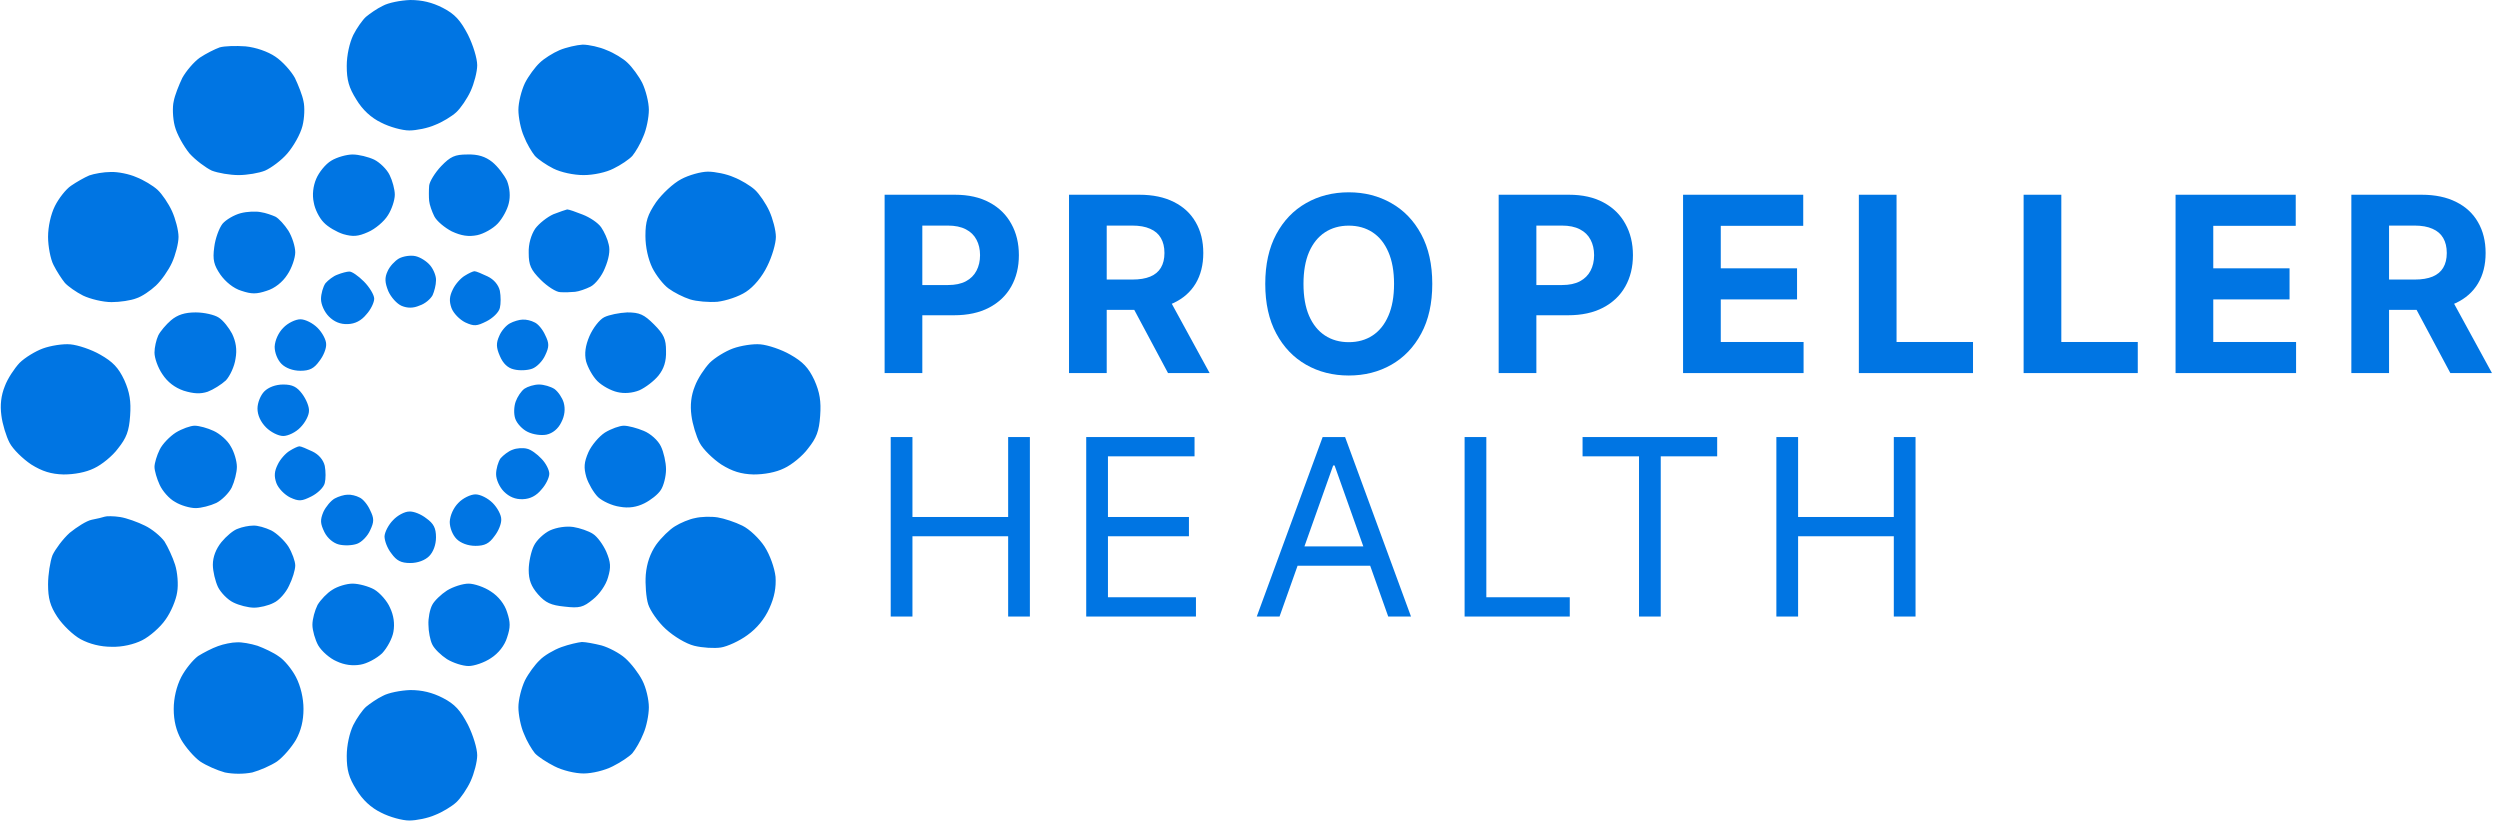 <svg width="195" height="64" viewBox="0 0 195 64" fill="none" xmlns="http://www.w3.org/2000/svg">
<g clip-path="url(#clip0_993_4330)">
<path d="M29.858 0.455C29.402 0.669 28.84 1.071 28.546 1.312C28.278 1.553 27.823 2.196 27.555 2.731C27.26 3.347 27.046 4.311 27.046 5.141C27.046 6.239 27.207 6.828 27.796 7.766C28.278 8.569 28.947 9.185 29.724 9.56C30.393 9.908 31.384 10.176 31.92 10.176C32.482 10.176 33.392 9.988 33.928 9.747C34.49 9.533 35.24 9.078 35.588 8.756C35.936 8.435 36.445 7.685 36.713 7.096C36.981 6.507 37.222 5.597 37.222 5.088C37.222 4.552 36.9 3.508 36.499 2.705C35.91 1.58 35.481 1.098 34.544 0.616C33.714 0.187 32.91 0 32 0C31.25 0.027 30.286 0.214 29.858 0.455ZM3.347 27.18C2.758 27.394 1.928 27.903 1.526 28.305C1.125 28.733 0.589 29.536 0.375 30.125C0.08 30.849 0 31.598 0.107 32.402C0.187 33.071 0.482 34.035 0.75 34.544C1.018 35.053 1.794 35.803 2.437 36.231C3.294 36.767 3.99 36.981 4.954 37.008C5.784 37.008 6.695 36.847 7.337 36.526C7.926 36.258 8.783 35.562 9.212 34.972C9.854 34.169 10.069 33.633 10.149 32.428C10.229 31.304 10.122 30.608 9.694 29.643C9.238 28.68 8.81 28.224 7.819 27.662C7.123 27.26 6.079 26.912 5.49 26.859C4.9 26.805 3.936 26.966 3.347 27.18ZM57.172 27.18C56.582 27.394 55.752 27.903 55.351 28.305C54.949 28.733 54.413 29.536 54.199 30.125C53.905 30.849 53.824 31.598 53.931 32.402C54.012 33.071 54.306 34.035 54.574 34.544C54.842 35.053 55.618 35.803 56.261 36.231C57.118 36.767 57.814 36.981 58.778 37.008C59.608 37.008 60.519 36.847 61.161 36.526C61.751 36.258 62.608 35.562 63.036 34.972C63.679 34.169 63.893 33.633 63.973 32.428C64.054 31.304 63.946 30.608 63.518 29.643C63.063 28.68 62.634 28.224 61.644 27.662C60.947 27.26 59.903 26.912 59.314 26.859C58.725 26.805 57.761 26.966 57.172 27.18ZM29.858 54.279C29.402 54.494 28.84 54.895 28.546 55.136C28.278 55.377 27.823 56.02 27.555 56.556C27.26 57.172 27.046 58.136 27.046 58.966C27.046 60.064 27.207 60.653 27.796 61.59C28.278 62.393 28.947 63.009 29.724 63.384C30.393 63.732 31.384 64 31.92 64C32.482 64 33.392 63.812 33.928 63.572C34.49 63.357 35.24 62.902 35.588 62.581C35.936 62.259 36.445 61.51 36.713 60.92C36.981 60.331 37.222 59.421 37.222 58.912C37.222 58.377 36.9 57.332 36.499 56.529C35.91 55.404 35.481 54.922 34.544 54.44C33.714 54.012 32.91 53.824 32 53.824C31.25 53.851 30.286 54.038 29.858 54.279ZM17.138 3.695C16.763 3.829 16.067 4.177 15.585 4.499C15.13 4.82 14.514 5.543 14.219 6.079C13.951 6.641 13.63 7.444 13.55 7.9C13.443 8.328 13.47 9.212 13.63 9.828C13.791 10.47 14.326 11.408 14.782 11.97C15.264 12.505 16.067 13.095 16.522 13.309C17.004 13.496 17.941 13.657 18.611 13.657C19.28 13.657 20.218 13.496 20.673 13.309C21.155 13.095 21.958 12.505 22.413 11.97C22.895 11.408 23.431 10.47 23.592 9.828C23.752 9.212 23.779 8.328 23.672 7.9C23.592 7.444 23.27 6.641 23.003 6.079C22.708 5.543 22.038 4.793 21.476 4.418C20.887 4.017 19.95 3.695 19.146 3.615C18.397 3.562 17.513 3.588 17.138 3.695ZM43.648 3.91C43.14 4.124 42.417 4.579 42.095 4.9C41.747 5.222 41.212 5.945 40.944 6.48C40.676 7.043 40.435 7.98 40.435 8.569C40.435 9.158 40.623 10.095 40.864 10.631C41.078 11.193 41.48 11.863 41.721 12.157C41.962 12.425 42.631 12.88 43.166 13.148C43.756 13.443 44.746 13.657 45.523 13.657C46.3 13.657 47.29 13.443 47.853 13.148C48.415 12.88 49.084 12.425 49.325 12.157C49.566 11.863 49.968 11.193 50.182 10.631C50.423 10.095 50.611 9.158 50.611 8.569C50.611 7.98 50.37 7.043 50.102 6.48C49.834 5.945 49.299 5.222 48.951 4.9C48.629 4.579 47.88 4.124 47.317 3.91C46.782 3.669 45.925 3.481 45.443 3.481C44.987 3.508 44.157 3.695 43.648 3.91ZM25.841 12.532C25.386 12.8 24.877 13.443 24.663 13.951C24.422 14.514 24.341 15.21 24.475 15.799C24.556 16.308 24.904 17.004 25.252 17.352C25.573 17.7 26.27 18.102 26.778 18.263C27.528 18.477 27.93 18.45 28.706 18.102C29.269 17.861 29.965 17.272 30.259 16.79C30.554 16.335 30.795 15.612 30.795 15.183C30.795 14.782 30.608 14.085 30.393 13.657C30.179 13.202 29.617 12.666 29.188 12.452C28.733 12.238 27.983 12.05 27.501 12.05C27.046 12.05 26.27 12.264 25.841 12.532ZM34.41 12.961C33.928 13.47 33.5 14.166 33.473 14.487C33.446 14.835 33.446 15.371 33.473 15.665C33.5 15.96 33.687 16.495 33.874 16.87C34.062 17.245 34.678 17.754 35.24 18.049C35.99 18.397 36.552 18.477 37.222 18.343C37.73 18.236 38.454 17.834 38.828 17.433C39.203 17.031 39.578 16.335 39.685 15.853C39.819 15.317 39.766 14.675 39.551 14.112C39.337 13.657 38.828 12.987 38.4 12.639C37.864 12.211 37.275 12.023 36.445 12.05C35.481 12.05 35.133 12.211 34.41 12.961ZM6.962 13.684C6.587 13.844 5.972 14.193 5.543 14.487C5.141 14.755 4.579 15.478 4.285 16.067C3.963 16.71 3.749 17.674 3.749 18.477C3.749 19.2 3.936 20.218 4.177 20.673C4.418 21.155 4.82 21.771 5.061 22.065C5.302 22.333 5.945 22.788 6.48 23.056C7.043 23.324 8.033 23.565 8.703 23.565C9.372 23.565 10.229 23.431 10.631 23.27C11.059 23.136 11.729 22.681 12.157 22.279C12.586 21.878 13.148 21.075 13.416 20.485C13.684 19.896 13.925 18.986 13.925 18.477C13.925 17.968 13.684 17.058 13.416 16.469C13.148 15.88 12.639 15.13 12.291 14.808C11.943 14.487 11.193 14.032 10.631 13.818C10.095 13.577 9.185 13.389 8.623 13.416C8.087 13.416 7.337 13.55 6.962 13.684ZM53.128 13.978C52.512 14.3 51.655 15.103 51.173 15.772C50.504 16.763 50.343 17.272 50.343 18.397C50.343 19.28 50.557 20.218 50.879 20.887C51.173 21.476 51.736 22.199 52.137 22.494C52.566 22.815 53.316 23.19 53.824 23.351C54.333 23.511 55.297 23.592 55.967 23.538C56.636 23.458 57.627 23.136 58.189 22.762C58.805 22.36 59.448 21.583 59.849 20.753C60.224 20.003 60.519 18.986 60.519 18.477C60.519 17.968 60.278 17.058 60.01 16.469C59.742 15.88 59.233 15.13 58.885 14.808C58.537 14.487 57.787 14.032 57.225 13.818C56.69 13.577 55.779 13.389 55.217 13.389C54.681 13.389 53.717 13.657 53.128 13.978ZM18.771 16.629C18.263 16.763 17.62 17.138 17.352 17.459C17.084 17.808 16.79 18.611 16.71 19.28C16.576 20.271 16.683 20.673 17.192 21.423C17.593 21.985 18.209 22.494 18.825 22.681C19.628 22.949 20.003 22.949 20.807 22.681C21.423 22.494 22.038 22.012 22.413 21.423C22.762 20.914 23.029 20.11 23.029 19.682C23.029 19.227 22.788 18.477 22.494 17.995C22.199 17.54 21.744 17.031 21.476 16.897C21.235 16.79 20.726 16.602 20.352 16.549C19.977 16.469 19.28 16.495 18.771 16.629ZM43.166 16.71C42.684 16.924 42.042 17.433 41.747 17.834C41.426 18.316 41.212 19.039 41.239 19.736C41.239 20.673 41.399 21.048 42.176 21.824C42.684 22.333 43.381 22.788 43.702 22.788C44.05 22.815 44.559 22.788 44.854 22.762C45.148 22.735 45.684 22.547 46.059 22.36C46.434 22.172 46.942 21.53 47.183 20.914C47.478 20.218 47.612 19.548 47.478 19.066C47.398 18.664 47.13 18.075 46.889 17.727C46.648 17.379 46.005 16.951 45.443 16.736C44.907 16.522 44.371 16.335 44.238 16.335C44.13 16.361 43.648 16.522 43.166 16.71ZM31.116 20.164C30.795 20.352 30.393 20.78 30.233 21.155C29.992 21.664 30.018 22.038 30.286 22.708C30.5 23.19 30.956 23.699 31.331 23.859C31.786 24.047 32.241 24.047 32.723 23.833C33.151 23.699 33.58 23.324 33.741 23.029C33.874 22.735 34.008 22.226 34.008 21.878C34.035 21.556 33.821 21.021 33.553 20.7C33.285 20.378 32.777 20.057 32.402 19.977C32.027 19.896 31.464 19.977 31.116 20.164ZM26.323 21.423C26.002 21.53 25.6 21.851 25.386 22.092C25.198 22.36 25.038 22.922 25.038 23.324C25.038 23.752 25.305 24.341 25.654 24.689C26.055 25.091 26.537 25.305 27.126 25.279C27.698 25.261 28.18 25.011 28.572 24.529C28.921 24.154 29.188 23.592 29.188 23.297C29.188 23.003 28.813 22.387 28.385 21.958C27.93 21.503 27.421 21.155 27.233 21.182C27.073 21.182 26.644 21.289 26.323 21.423ZM36.258 21.503C35.936 21.69 35.508 22.172 35.321 22.574C35.053 23.11 35.026 23.485 35.213 24.02C35.374 24.448 35.856 24.93 36.285 25.145C36.981 25.466 37.195 25.439 37.945 25.064C38.427 24.823 38.909 24.368 38.989 24.02C39.069 23.699 39.069 23.11 38.989 22.681C38.882 22.226 38.534 21.797 38.025 21.556C37.57 21.342 37.141 21.155 37.008 21.155C36.9 21.155 36.552 21.316 36.258 21.503ZM13.336 24.984C12.961 25.305 12.505 25.841 12.345 26.162C12.184 26.511 12.05 27.1 12.05 27.501C12.05 27.93 12.318 28.68 12.666 29.188C13.068 29.804 13.63 30.233 14.326 30.474C15.103 30.715 15.639 30.741 16.201 30.554C16.629 30.393 17.272 29.992 17.62 29.67C17.941 29.322 18.29 28.572 18.37 27.983C18.504 27.26 18.397 26.644 18.102 26.029C17.861 25.573 17.406 24.984 17.058 24.77C16.736 24.556 15.933 24.368 15.264 24.368C14.407 24.368 13.844 24.556 13.336 24.984ZM47.13 24.743C46.755 24.93 46.246 25.6 45.978 26.216C45.657 26.966 45.577 27.582 45.711 28.171C45.844 28.653 46.219 29.349 46.594 29.724C46.969 30.099 47.665 30.474 48.147 30.581C48.683 30.715 49.325 30.661 49.861 30.447C50.343 30.233 51.013 29.724 51.361 29.295C51.789 28.76 51.977 28.171 51.95 27.367C51.95 26.457 51.789 26.082 51.013 25.305C50.236 24.529 49.888 24.368 48.924 24.368C48.308 24.395 47.505 24.556 47.13 24.743ZM22.092 25.573C21.717 25.948 21.449 26.537 21.423 27.046C21.423 27.501 21.637 28.064 21.958 28.385C22.279 28.706 22.842 28.921 23.431 28.921C24.154 28.921 24.502 28.733 24.904 28.171C25.225 27.769 25.466 27.18 25.439 26.832C25.439 26.511 25.145 25.948 24.77 25.573C24.395 25.198 23.806 24.904 23.431 24.904C23.056 24.904 22.44 25.198 22.092 25.573ZM39.766 25.225C39.471 25.386 39.096 25.814 38.936 26.216C38.695 26.752 38.695 27.1 38.989 27.769C39.239 28.358 39.605 28.706 40.087 28.813C40.516 28.921 41.131 28.894 41.506 28.76C41.881 28.626 42.336 28.144 42.524 27.715C42.845 27.046 42.845 26.778 42.524 26.136C42.336 25.707 41.962 25.252 41.694 25.145C41.453 25.011 41.024 24.904 40.757 24.93C40.516 24.93 40.06 25.064 39.766 25.225ZM20.619 30.527C20.325 30.822 20.084 31.411 20.084 31.866C20.084 32.375 20.325 32.91 20.753 33.339C21.128 33.714 21.717 34.008 22.092 34.008C22.467 34.008 23.083 33.714 23.431 33.339C23.806 32.964 24.1 32.402 24.1 32.054C24.127 31.732 23.886 31.143 23.565 30.715C23.163 30.179 22.815 29.992 22.092 29.992C21.503 29.992 20.941 30.206 20.619 30.527ZM40.917 30.313C40.649 30.5 40.355 30.956 40.221 31.331C40.087 31.705 40.06 32.295 40.194 32.669C40.328 33.044 40.757 33.5 41.158 33.687C41.587 33.901 42.229 33.982 42.631 33.901C43.113 33.794 43.541 33.446 43.782 32.937C44.05 32.428 44.104 31.893 43.97 31.411C43.863 31.036 43.541 30.554 43.247 30.34C42.952 30.152 42.417 29.992 42.042 29.992C41.667 29.992 41.158 30.152 40.917 30.313ZM13.71 33.741C13.255 34.035 12.666 34.624 12.452 35.08C12.238 35.508 12.05 36.124 12.05 36.418C12.05 36.713 12.238 37.356 12.452 37.811C12.666 38.293 13.202 38.909 13.657 39.15C14.085 39.418 14.808 39.632 15.264 39.632C15.692 39.632 16.415 39.444 16.87 39.23C17.299 39.016 17.861 38.454 18.075 38.025C18.29 37.57 18.477 36.847 18.477 36.418C18.477 35.963 18.263 35.24 17.995 34.812C17.754 34.356 17.138 33.821 16.656 33.607C16.201 33.392 15.531 33.205 15.183 33.205C14.862 33.205 14.193 33.446 13.71 33.741ZM47.183 33.741C46.728 34.035 46.139 34.731 45.898 35.267C45.55 36.07 45.523 36.472 45.737 37.222C45.898 37.73 46.3 38.427 46.648 38.775C46.996 39.096 47.746 39.444 48.335 39.525C49.058 39.659 49.674 39.551 50.263 39.257C50.745 39.016 51.334 38.561 51.548 38.213C51.762 37.891 51.95 37.168 51.95 36.606C51.95 36.07 51.762 35.24 51.548 34.812C51.334 34.356 50.745 33.821 50.209 33.607C49.7 33.392 49.004 33.205 48.656 33.205C48.335 33.205 47.665 33.446 47.183 33.741ZM22.601 35.16C22.279 35.347 21.851 35.829 21.664 36.231C21.396 36.767 21.369 37.141 21.556 37.677C21.717 38.105 22.199 38.587 22.628 38.802C23.324 39.123 23.538 39.096 24.288 38.721C24.77 38.48 25.252 38.025 25.332 37.677C25.413 37.356 25.413 36.767 25.332 36.338C25.225 35.883 24.877 35.454 24.368 35.213C23.913 34.999 23.485 34.812 23.351 34.812C23.244 34.812 22.895 34.972 22.601 35.16ZM39.98 35.08C39.659 35.187 39.257 35.508 39.043 35.749C38.855 36.017 38.695 36.579 38.695 36.981C38.695 37.409 38.962 37.998 39.31 38.346C39.712 38.748 40.194 38.962 40.783 38.936C41.355 38.918 41.837 38.668 42.229 38.186C42.577 37.811 42.845 37.248 42.845 36.954C42.845 36.659 42.577 36.124 42.229 35.776C41.908 35.428 41.399 35.053 41.105 34.999C40.81 34.919 40.301 34.946 39.98 35.08ZM26.109 38.882C25.814 39.043 25.413 39.525 25.225 39.926C24.957 40.569 24.984 40.837 25.305 41.506C25.546 41.988 26.002 42.363 26.43 42.47C26.859 42.577 27.474 42.551 27.849 42.417C28.224 42.283 28.68 41.801 28.867 41.372C29.188 40.703 29.188 40.435 28.867 39.792C28.68 39.364 28.305 38.909 28.037 38.802C27.796 38.668 27.367 38.561 27.1 38.587C26.859 38.587 26.403 38.721 26.109 38.882ZM35.749 39.23C35.374 39.605 35.106 40.194 35.08 40.703C35.08 41.158 35.294 41.721 35.615 42.042C35.936 42.363 36.499 42.577 37.088 42.577C37.811 42.577 38.159 42.39 38.561 41.828C38.882 41.426 39.123 40.837 39.096 40.489C39.096 40.167 38.802 39.605 38.427 39.23C38.052 38.855 37.463 38.561 37.088 38.561C36.713 38.561 36.097 38.855 35.749 39.23ZM30.661 40.569C30.313 40.917 30.018 41.48 29.992 41.828C29.992 42.176 30.206 42.765 30.527 43.166C30.929 43.729 31.277 43.916 32 43.916C32.589 43.916 33.151 43.702 33.473 43.381C33.794 43.059 34.008 42.497 34.008 41.908C34.008 41.185 33.821 40.837 33.259 40.435C32.857 40.114 32.268 39.873 31.92 39.9C31.572 39.9 31.009 40.194 30.661 40.569ZM8.167 40.301C8.007 40.355 7.578 40.462 7.15 40.542C6.748 40.623 5.998 41.105 5.436 41.56C4.9 42.042 4.311 42.845 4.097 43.3C3.91 43.782 3.749 44.827 3.749 45.577C3.749 46.675 3.91 47.264 4.472 48.12C4.9 48.763 5.704 49.54 6.293 49.861C6.989 50.236 7.846 50.45 8.703 50.45C9.533 50.477 10.444 50.263 11.086 49.941C11.675 49.647 12.505 48.924 12.907 48.335C13.336 47.746 13.737 46.782 13.818 46.193C13.925 45.603 13.844 44.639 13.657 44.05C13.47 43.461 13.095 42.658 12.827 42.229C12.532 41.828 11.863 41.265 11.3 40.998C10.765 40.73 9.881 40.408 9.372 40.328C8.864 40.248 8.301 40.248 8.167 40.301ZM54.226 40.408C53.771 40.489 53.075 40.783 52.646 41.051C52.244 41.292 51.575 41.935 51.173 42.497C50.718 43.166 50.45 43.916 50.37 44.827C50.316 45.577 50.397 46.621 50.557 47.13C50.718 47.639 51.334 48.522 51.923 49.058C52.566 49.647 53.503 50.209 54.146 50.37C54.788 50.531 55.725 50.584 56.234 50.504C56.743 50.423 57.68 49.995 58.296 49.54C59.046 49.004 59.635 48.281 60.01 47.451C60.412 46.567 60.546 45.818 60.492 44.987C60.412 44.291 60.064 43.3 59.635 42.631C59.233 42.015 58.457 41.265 57.895 40.998C57.359 40.73 56.475 40.435 55.967 40.355C55.458 40.275 54.654 40.301 54.226 40.408ZM18.557 41.239C18.209 41.346 17.647 41.828 17.272 42.283C16.843 42.818 16.602 43.434 16.602 44.05C16.602 44.559 16.79 45.336 17.004 45.791C17.218 46.219 17.754 46.782 18.209 46.996C18.638 47.21 19.361 47.398 19.816 47.398C20.244 47.398 20.941 47.237 21.342 47.023C21.771 46.835 22.306 46.219 22.547 45.684C22.815 45.148 23.029 44.452 23.029 44.104C23.029 43.782 22.788 43.113 22.494 42.631C22.199 42.176 21.583 41.587 21.155 41.372C20.7 41.158 20.084 40.971 19.736 40.998C19.414 40.998 18.879 41.105 18.557 41.239ZM42.899 41.372C42.444 41.587 41.854 42.122 41.64 42.577C41.426 43.006 41.239 43.863 41.239 44.452C41.239 45.228 41.426 45.737 41.962 46.353C42.551 47.023 42.979 47.21 44.05 47.317C45.202 47.451 45.496 47.371 46.246 46.755C46.755 46.353 47.264 45.63 47.424 45.041C47.665 44.238 47.639 43.863 47.29 43.033C47.049 42.497 46.594 41.854 46.246 41.64C45.925 41.426 45.228 41.185 44.72 41.105C44.157 41.024 43.434 41.131 42.899 41.372ZM25.921 46.005C25.52 46.246 25.011 46.782 24.77 47.183C24.556 47.612 24.368 48.281 24.368 48.736C24.368 49.165 24.582 49.915 24.823 50.343C25.091 50.798 25.734 51.361 26.243 51.575C26.859 51.87 27.501 51.95 28.117 51.843C28.626 51.762 29.376 51.361 29.804 50.959C30.206 50.531 30.608 49.781 30.688 49.272C30.795 48.656 30.715 48.013 30.42 47.398C30.206 46.889 29.643 46.246 29.188 45.978C28.76 45.737 27.983 45.523 27.501 45.523C27.046 45.523 26.323 45.737 25.921 46.005ZM34.865 46.059C34.41 46.353 33.874 46.862 33.714 47.183C33.526 47.531 33.392 48.228 33.419 48.736C33.419 49.245 33.553 49.941 33.714 50.263C33.874 50.611 34.41 51.12 34.865 51.414C35.347 51.709 36.097 51.95 36.552 51.95C36.981 51.95 37.784 51.682 38.293 51.334C38.882 50.959 39.364 50.343 39.551 49.727C39.819 48.924 39.819 48.549 39.551 47.746C39.364 47.13 38.882 46.514 38.293 46.139C37.784 45.791 36.981 45.523 36.552 45.523C36.097 45.523 35.347 45.764 34.865 46.059ZM17.004 50.397C16.549 50.557 15.88 50.905 15.451 51.173C15.049 51.468 14.46 52.191 14.139 52.807C13.764 53.53 13.55 54.467 13.55 55.297C13.55 56.208 13.737 56.984 14.139 57.707C14.487 58.296 15.13 59.046 15.612 59.394C16.094 59.715 16.951 60.09 17.54 60.251C18.209 60.385 19.013 60.385 19.682 60.251C20.271 60.09 21.128 59.715 21.61 59.394C22.092 59.046 22.735 58.296 23.083 57.707C23.485 56.984 23.672 56.208 23.672 55.297C23.672 54.467 23.458 53.53 23.083 52.807C22.762 52.191 22.172 51.468 21.744 51.2C21.342 50.905 20.593 50.557 20.084 50.37C19.575 50.209 18.852 50.075 18.477 50.102C18.102 50.102 17.433 50.236 17.004 50.397ZM43.782 50.477C43.193 50.691 42.417 51.146 42.095 51.495C41.747 51.816 41.212 52.539 40.944 53.075C40.676 53.637 40.435 54.574 40.435 55.163C40.435 55.752 40.623 56.69 40.864 57.225C41.078 57.787 41.48 58.457 41.721 58.752C41.962 59.019 42.658 59.474 43.247 59.769C43.863 60.09 44.854 60.331 45.523 60.331C46.193 60.331 47.183 60.09 47.799 59.769C48.388 59.474 49.084 59.019 49.325 58.752C49.566 58.457 49.968 57.787 50.182 57.225C50.423 56.69 50.611 55.752 50.611 55.163C50.611 54.574 50.397 53.637 50.102 53.075C49.834 52.539 49.245 51.762 48.763 51.334C48.308 50.932 47.478 50.504 46.916 50.343C46.38 50.209 45.684 50.075 45.389 50.075C45.095 50.102 44.371 50.263 43.782 50.477Z" fill="#0075E3"/>
</g>
<path d="M183.405 29.1V15.19H188.893C189.943 15.19 190.84 15.378 191.582 15.754C192.33 16.125 192.898 16.653 193.287 17.336C193.681 18.016 193.878 18.815 193.878 19.734C193.878 20.658 193.679 21.452 193.28 22.118C192.882 22.779 192.305 23.286 191.549 23.639C190.797 23.992 189.887 24.169 188.818 24.169H185.144V21.805H188.343C188.904 21.805 189.371 21.729 189.742 21.575C190.113 21.421 190.389 21.19 190.57 20.882C190.756 20.574 190.849 20.191 190.849 19.734C190.849 19.272 190.756 18.883 190.57 18.566C190.389 18.249 190.111 18.009 189.735 17.846C189.364 17.678 188.895 17.595 188.329 17.595H186.346V29.1H183.405ZM190.917 22.77L194.374 29.1H191.127L187.745 22.77H190.917Z" fill="#0075E3"/>
<path d="M169.694 29.1V15.19H179.067V17.615H172.635V20.929H178.585V23.354H172.635V26.675H179.094V29.1H169.694Z" fill="#0075E3"/>
<path d="M157.842 29.1V15.19H160.783V26.675H166.746V29.1H157.842Z" fill="#0075E3"/>
<path d="M144.99 29.1V15.19H147.931V26.675H153.895V29.1H144.99Z" fill="#0075E3"/>
<path d="M131.279 29.1V15.19H140.652V17.615H134.22V20.929H140.17V23.354H134.22V26.675H140.679V29.1H131.279Z" fill="#0075E3"/>
<path d="M116.896 29.1V15.19H122.384C123.439 15.19 124.338 15.392 125.08 15.795C125.823 16.193 126.389 16.748 126.778 17.459C127.172 18.165 127.369 18.98 127.369 19.904C127.369 20.828 127.17 21.642 126.771 22.349C126.373 23.055 125.796 23.605 125.039 23.999C124.288 24.393 123.378 24.59 122.309 24.59H118.811V22.233H121.834C122.4 22.233 122.866 22.136 123.233 21.941C123.604 21.742 123.88 21.468 124.061 21.119C124.247 20.766 124.34 20.361 124.34 19.904C124.34 19.442 124.247 19.039 124.061 18.695C123.88 18.346 123.604 18.077 123.233 17.887C122.861 17.692 122.391 17.595 121.82 17.595H119.837V29.1H116.896Z" fill="#0075E3"/>
<path d="M111.717 22.145C111.717 23.662 111.43 24.952 110.855 26.017C110.284 27.081 109.505 27.893 108.518 28.455C107.536 29.012 106.431 29.29 105.204 29.29C103.968 29.29 102.858 29.009 101.876 28.448C100.893 27.887 100.117 27.074 99.546 26.01C98.976 24.946 98.69 23.657 98.69 22.145C98.69 20.628 98.976 19.338 99.546 18.274C100.117 17.21 100.893 16.399 101.876 15.842C102.858 15.281 103.968 15 105.204 15C106.431 15 107.536 15.281 108.518 15.842C109.505 16.399 110.284 17.21 110.855 18.274C111.43 19.338 111.717 20.628 111.717 22.145ZM108.736 22.145C108.736 21.163 108.589 20.334 108.294 19.659C108.004 18.985 107.595 18.473 107.065 18.124C106.535 17.776 105.915 17.601 105.204 17.601C104.493 17.601 103.873 17.776 103.343 18.124C102.813 18.473 102.401 18.985 102.107 19.659C101.817 20.334 101.672 21.163 101.672 22.145C101.672 23.128 101.817 23.956 102.107 24.631C102.401 25.306 102.813 25.817 103.343 26.166C103.873 26.515 104.493 26.689 105.204 26.689C105.915 26.689 106.535 26.515 107.065 26.166C107.595 25.817 108.004 25.306 108.294 24.631C108.589 23.956 108.736 23.128 108.736 22.145Z" fill="#0075E3"/>
<path d="M83.383 29.1V15.19H88.871C89.922 15.19 90.818 15.378 91.561 15.754C92.308 16.125 92.876 16.653 93.266 17.336C93.66 18.016 93.857 18.815 93.857 19.734C93.857 20.658 93.657 21.452 93.259 22.118C92.861 22.779 92.283 23.286 91.527 23.639C90.775 23.992 89.865 24.169 88.797 24.169H85.122V21.805H88.321C88.883 21.805 89.349 21.729 89.72 21.575C90.092 21.421 90.368 21.19 90.549 20.882C90.735 20.574 90.827 20.191 90.827 19.734C90.827 19.272 90.735 18.883 90.549 18.566C90.368 18.249 90.089 18.009 89.713 17.846C89.342 17.678 88.874 17.595 88.308 17.595H86.324V29.1H83.383ZM90.895 22.77L94.352 29.1H91.106L87.724 22.77H90.895Z" fill="#0075E3"/>
<path d="M69 29.1V15.19H74.488C75.543 15.19 76.442 15.392 77.184 15.795C77.927 16.193 78.493 16.748 78.882 17.459C79.276 18.165 79.473 18.98 79.473 19.904C79.473 20.828 79.274 21.642 78.876 22.349C78.477 23.055 77.9 23.605 77.144 23.999C76.392 24.393 75.482 24.59 74.413 24.59H70.915V22.233H73.938C74.504 22.233 74.97 22.136 75.337 21.941C75.708 21.742 75.984 21.468 76.165 21.119C76.351 20.766 76.444 20.361 76.444 19.904C76.444 19.442 76.351 19.039 76.165 18.695C75.984 18.346 75.708 18.077 75.337 17.887C74.966 17.692 74.495 17.595 73.924 17.595H71.941V29.1H69Z" fill="#0075E3"/>
<path d="M138.557 48.09V34.09H140.252V40.325H147.717V34.09H149.412V48.09H147.717V41.828H140.252V48.09H138.557Z" fill="#0075E3"/>
<path d="M123.44 35.594V34.09H133.94V35.594H129.538V48.09H127.843V35.594H123.44Z" fill="#0075E3"/>
<path d="M114.239 48.09V34.09H115.934V46.586H122.442V48.09H114.239Z" fill="#0075E3"/>
<path d="M99.804 48.09H98.027L103.167 34.09H104.917L110.058 48.09H108.281L104.097 36.305H103.988L99.804 48.09ZM100.46 42.621H107.624V44.125H100.46V42.621Z" fill="#0075E3"/>
<path d="M84.725 48.09V34.09H93.174V35.594H86.42V40.325H92.737V41.828H86.42V46.586H93.284V48.09H84.725Z" fill="#0075E3"/>
<path d="M69.475 48.09V34.09H71.171V40.325H78.636V34.09H80.331V48.09H78.636V41.828H71.171V48.09H69.475Z" fill="#0075E3"/>
<defs>
<clipPath id="clip0_993_4330">
<rect width="64" height="64" fill="white"/>
</clipPath>
</defs>
</svg>
